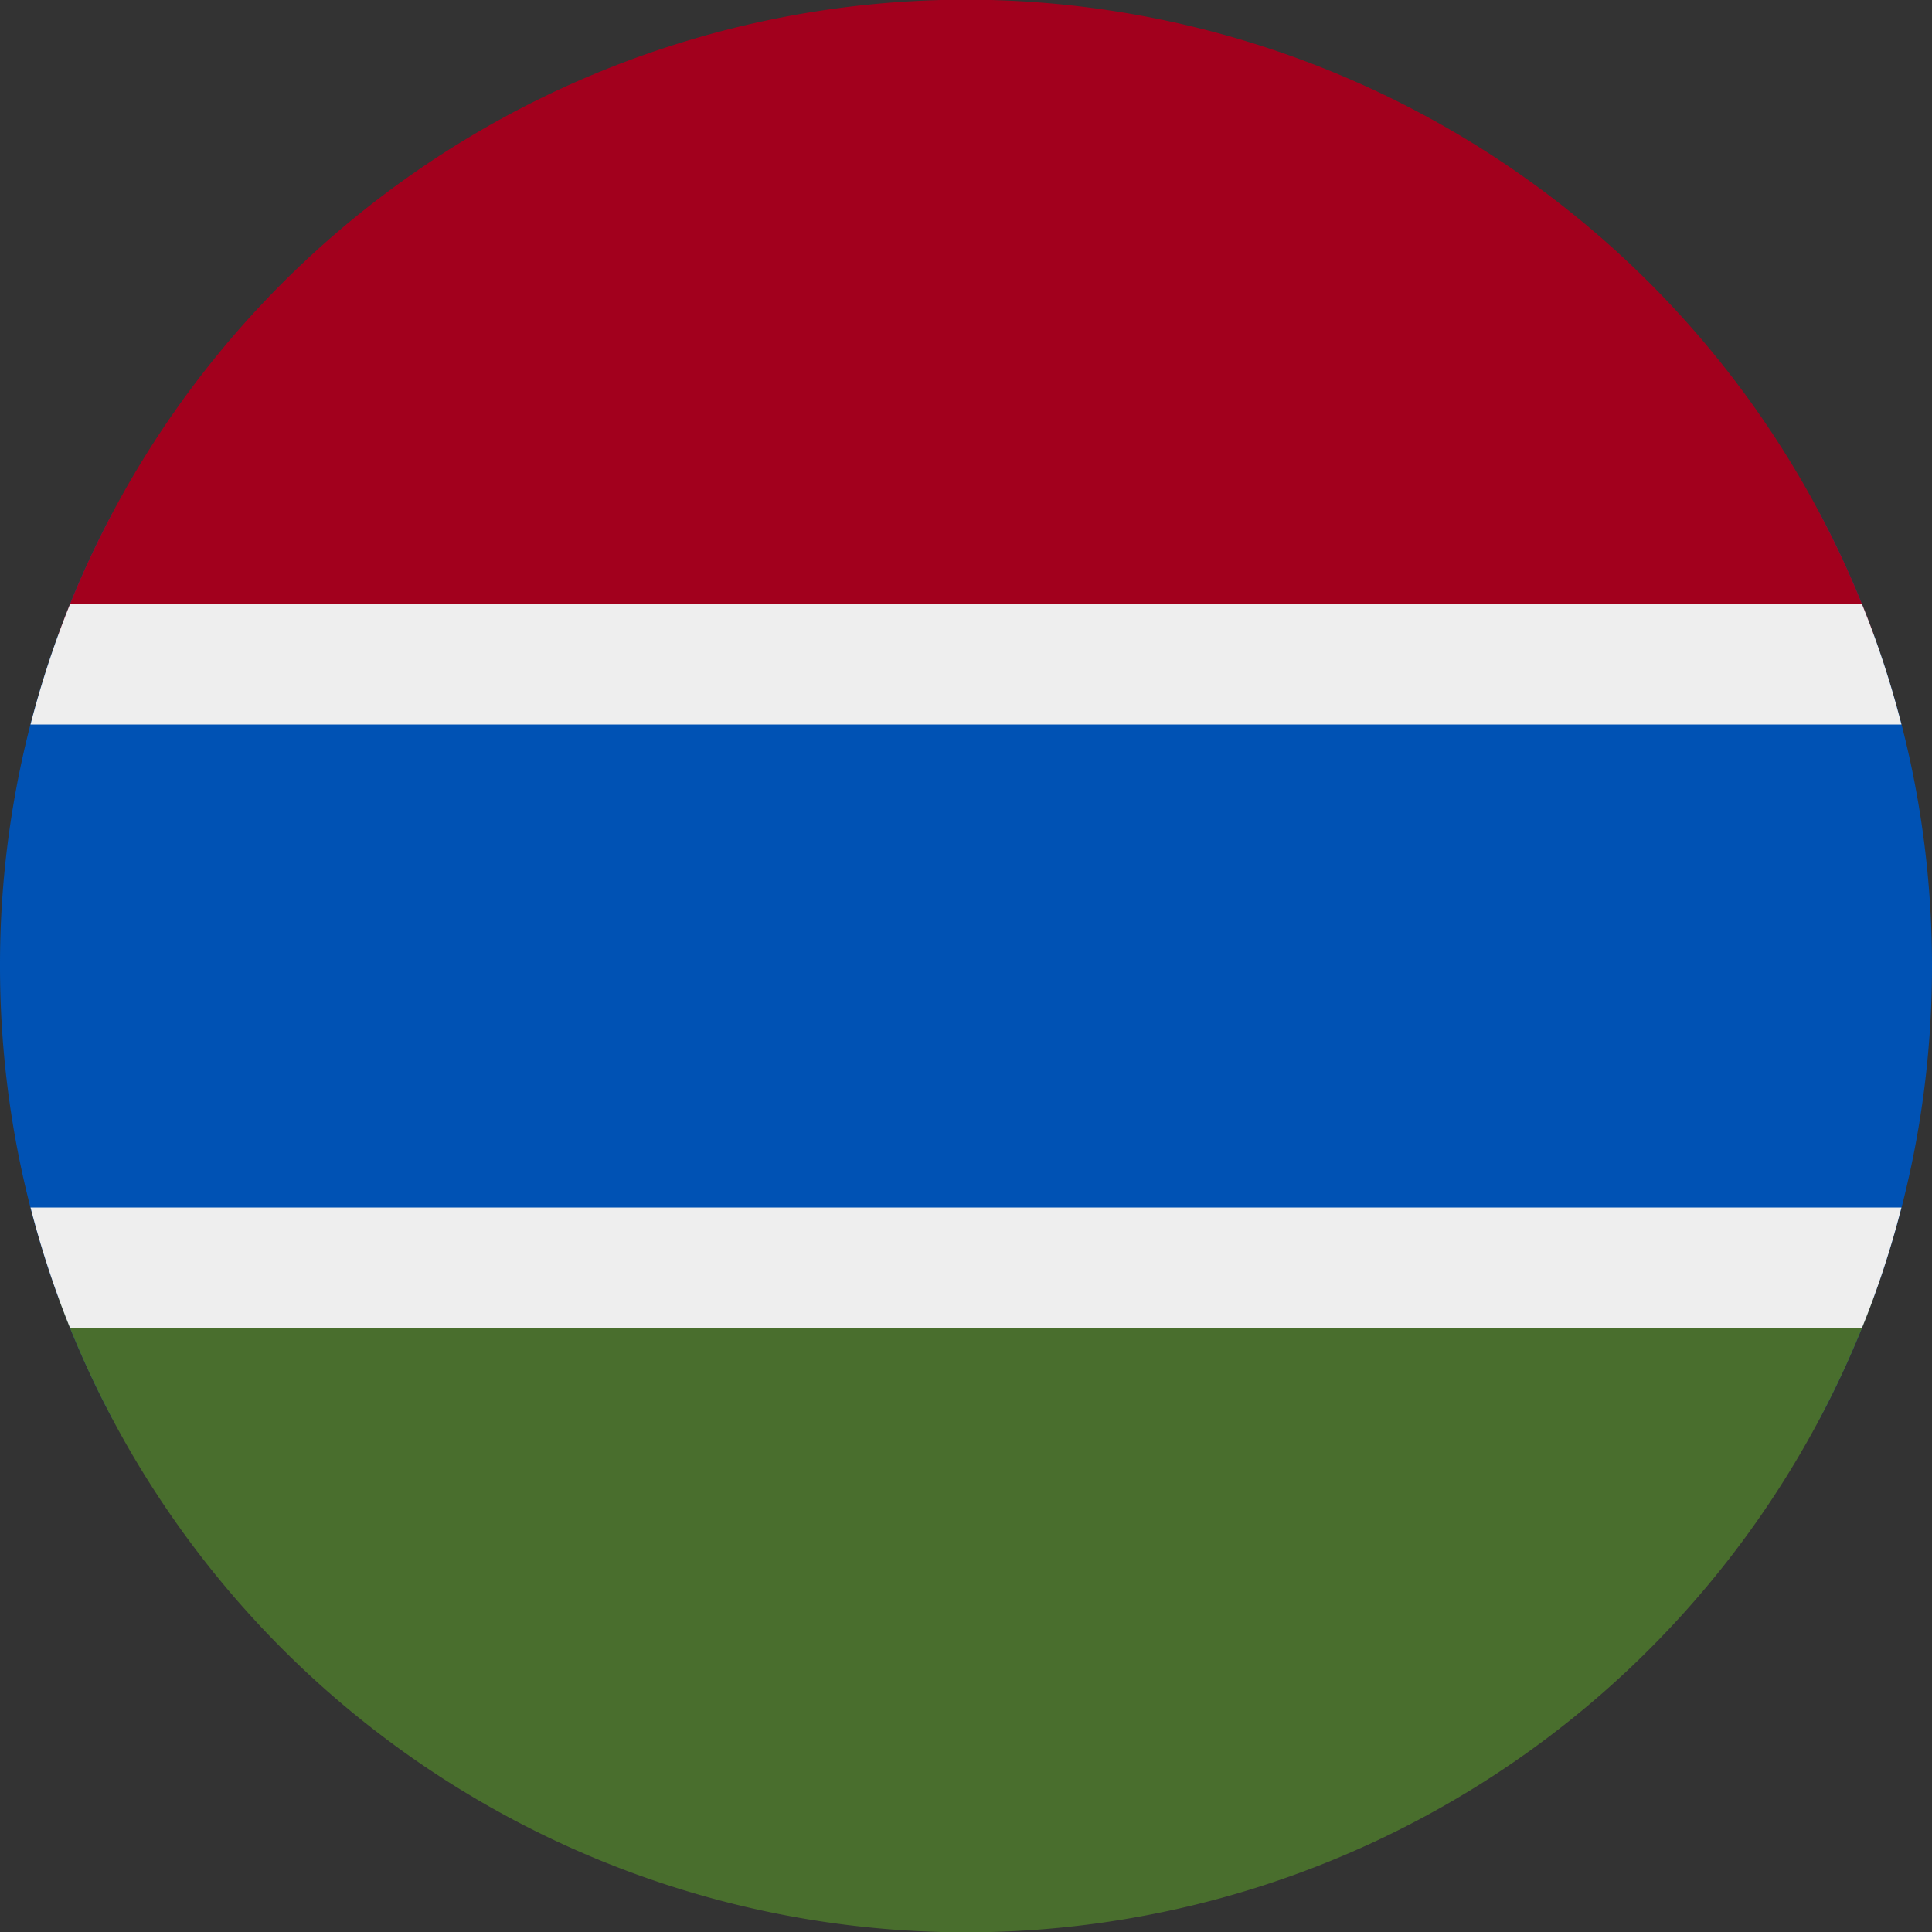 <svg xmlns="http://www.w3.org/2000/svg" width="512" height="512" fill="none"><rect width="100%" height="100%" fill="#333333" stroke="none"/><path fill="#0052b4" d="M482.2 376c19-35.8 29.8-76.6 29.8-120s-10.8-84.2-29.8-120H29.8A255 255 0 0 0 0 256c0 43.4 10.8 84.2 29.8 120z"/><path fill="#496e2d" d="M496.5 344a256.1 256.1 0 0 1-481 0z"/><path fill="#a2001d" d="M496.5 168h-481a256.1 256.1 0 0 1 481 0"/><path fill="#EEE" fill-rule="evenodd" d="M493.4 160q6.3 15.5 10.5 32H8.1a254 254 0 0 1 10.5-32zm0 192q6.3-15.5 10.5-32H8.1a254 254 0 0 0 10.5 32z" clip-rule="evenodd"/></svg>